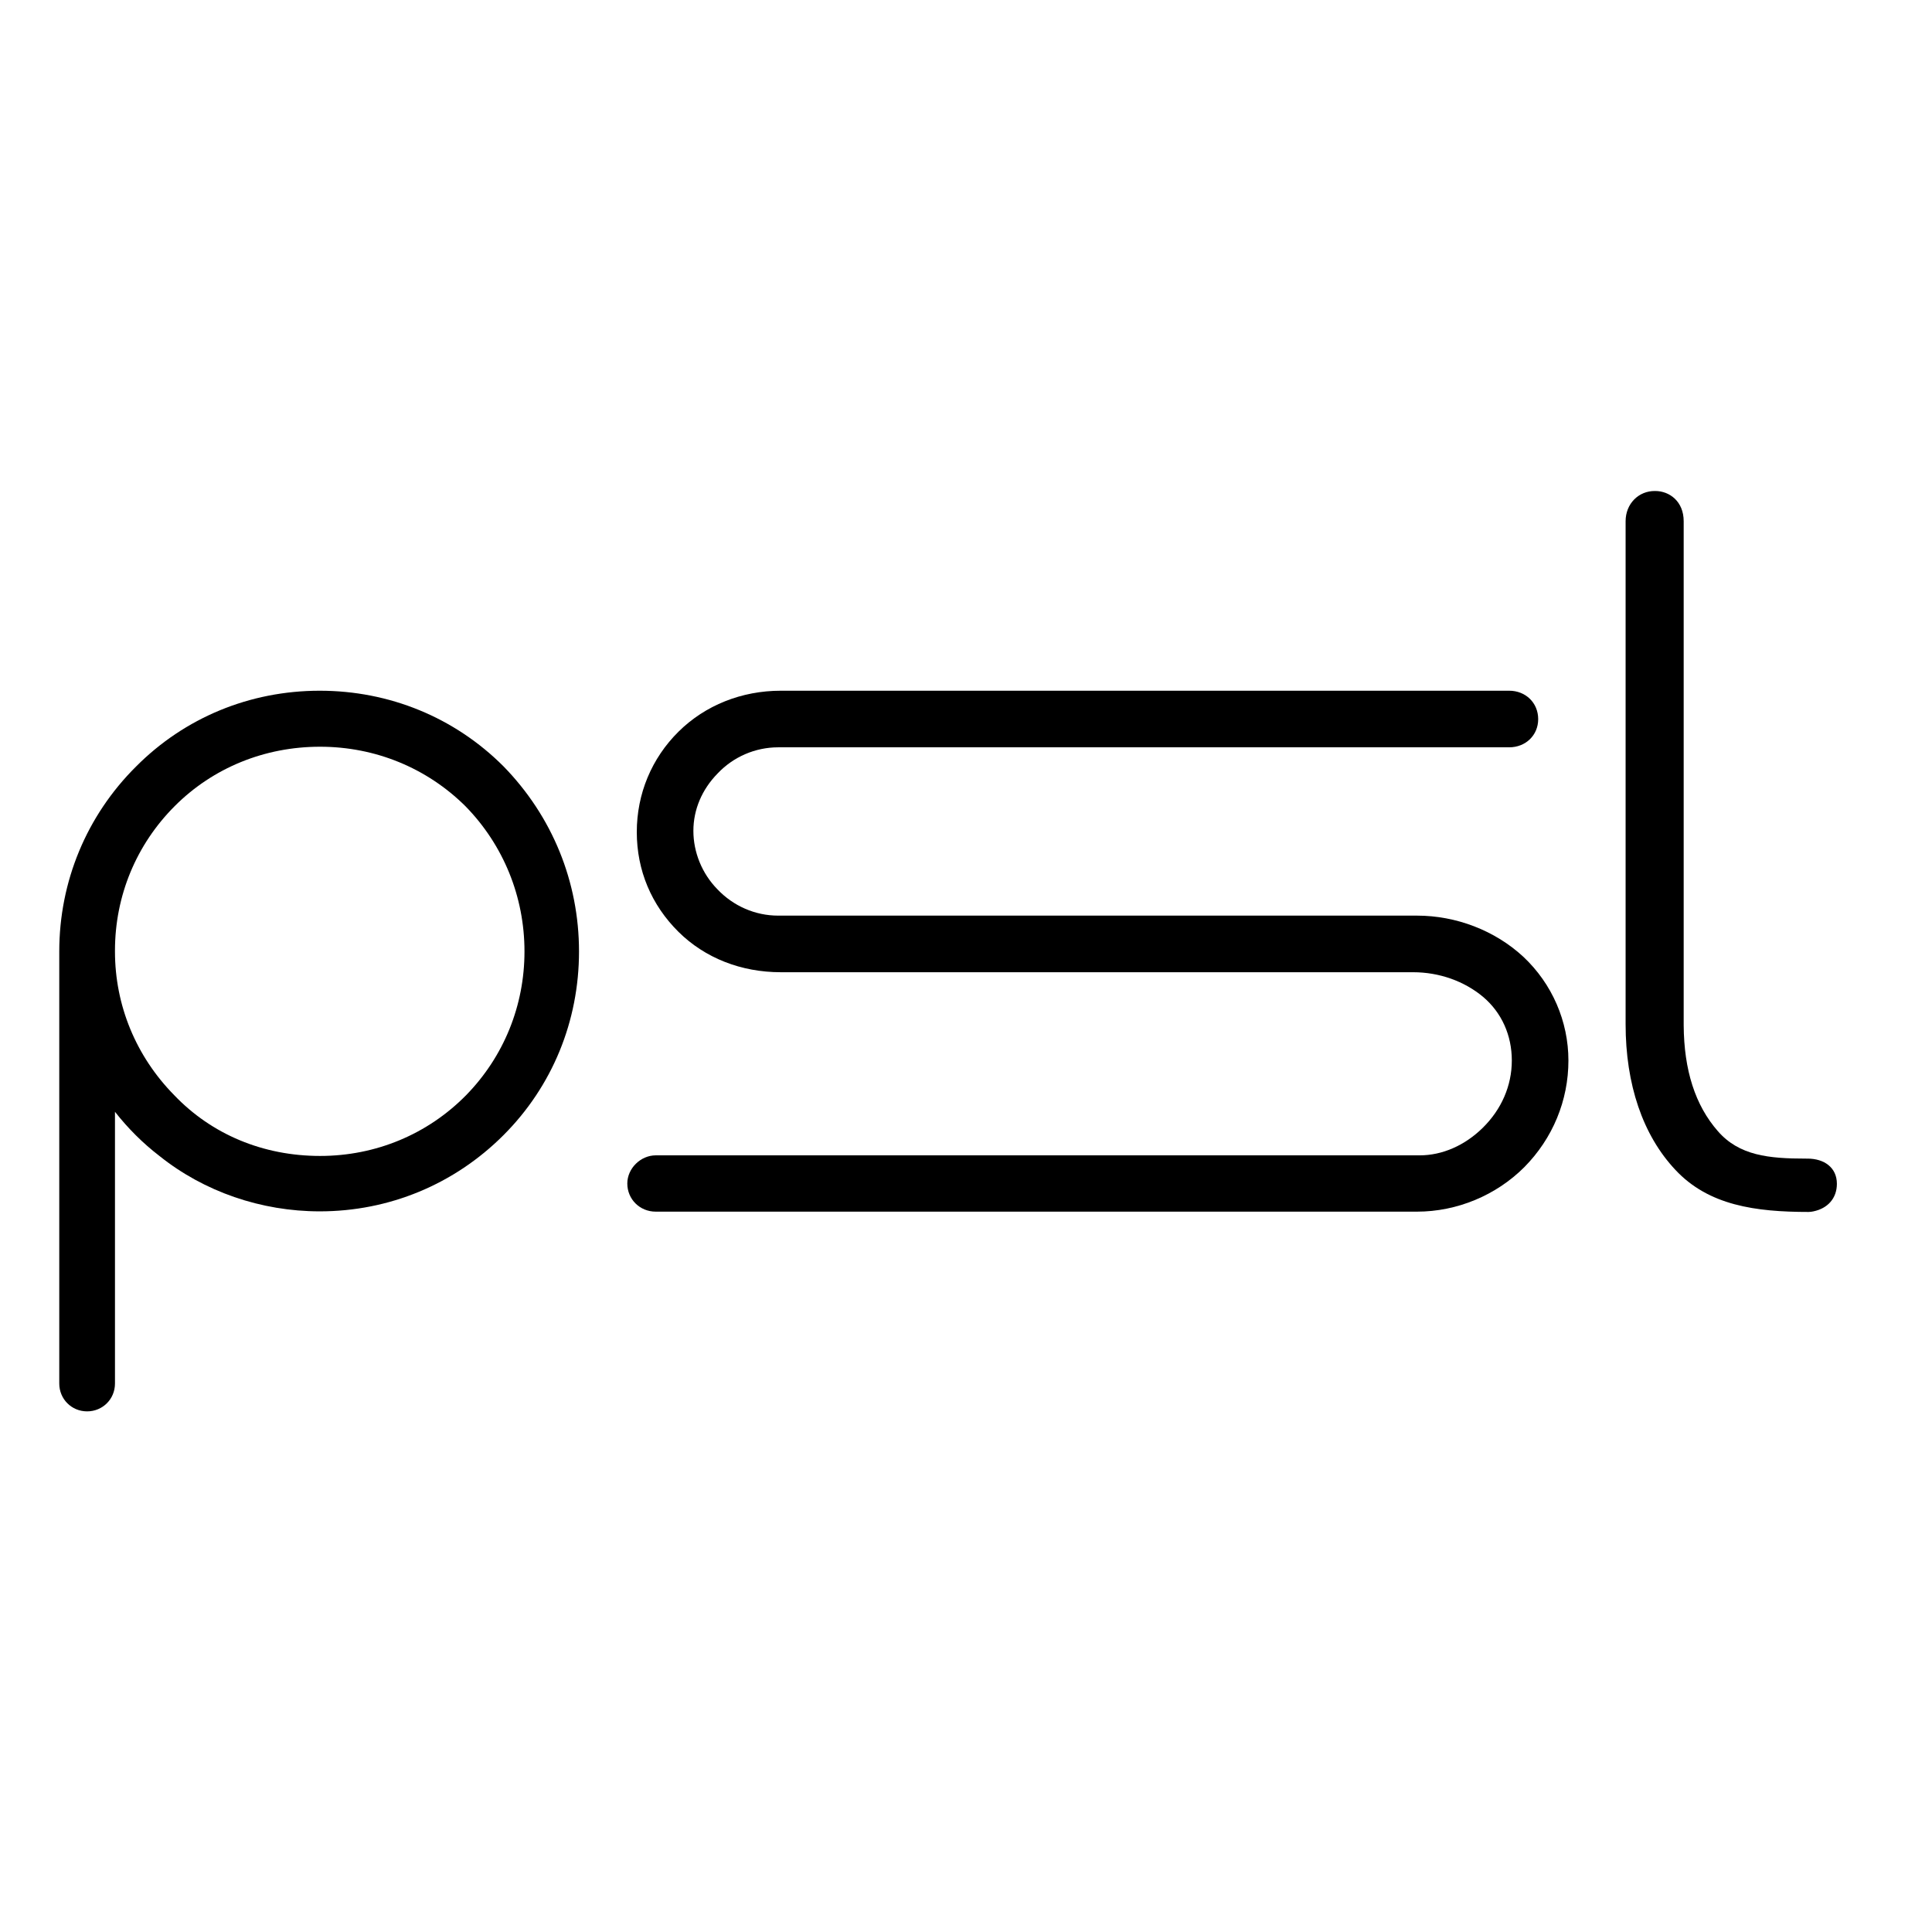 <?xml version="1.0" encoding="utf-8"?>
<!-- Generator: Adobe Illustrator 19.2.1, SVG Export Plug-In . SVG Version: 6.00 Build 0)  -->
<svg version="1.1" id="layer" xmlns="http://www.w3.org/2000/svg" xmlns:xlink="http://www.w3.org/1999/xlink" x="0px" y="0px"
	 viewBox="0 0 652 652" style="enable-background:new 0 0 652 652;" xml:space="preserve">
<g>
	<path d="M58.8,369.6c-12.9-13.1-20-30.3-20-48.5v-0.3c0-18.5,7.2-35.8,20.2-48.8c12.9-12.9,30.3-20,49-20
		c18.7,0,36.1,7.2,49.1,20.1c12.8,13.1,19.9,30.5,19.9,49c0,18.3-7,35.5-19.7,48.5c-13,13.2-30.5,20.5-49.3,20.5
		C88.9,390.1,71.5,382.9,58.8,369.6 M45.9,258.7C29.2,275.3,20,297.5,20,321.1v145.8c0,5.2,4.1,9.4,9.4,9.4c5.2,0,9.4-4.1,9.4-9.4
		v-91.7c4.4,5.6,9.4,10.6,15,14.9c15.1,12.1,34.4,18.7,54.1,18.7c23.4,0,45.4-9.1,62-25.7c16.5-16.5,25.5-38.5,25.5-62
		c0-23.5-9-45.6-25.5-62.5c-16.5-16.5-38.5-25.5-62-25.5C84.3,233.1,62.3,242.2,45.9,258.7"/>
	<path d="M509.3,252.2c5.6,0,9.8-4.1,9.8-9.5c0-5.5-4.2-9.6-9.8-9.6H263.5c-13.2,0-25.5,4.9-34.5,13.8c-9.1,9-14.1,21-14.1,33.9
		c0,12.9,4.9,24.6,14.1,33.7c8.9,8.8,21.1,13.6,34.5,13.6h213.4c8.8,0,17.3,3,23.7,8.4c6.2,5.3,9.6,12.9,9.6,21.4
		c0,8.5-3.5,16.5-9.8,22.7c-6.1,6-13.7,9.3-21.3,9.3H221.3c-5.1,0-9.6,4.4-9.6,9.5c0,5.3,4.2,9.5,9.6,9.5h256.9
		c13.5,0,26.7-5.5,36.2-15c9.6-9.7,14.9-22.5,14.9-36c0-13.2-5.5-25.9-15.2-35c-9.6-8.9-22.7-13.9-35.9-13.9H262.6
		c-7.7,0-15.1-3.2-20.5-8.9c-5.2-5.3-8.1-12.5-8.1-19.7c0-7.2,2.9-14,8.2-19.4c5.3-5.6,12.7-8.8,20.4-8.8H509.3z"/>
	<path d="M548.6,175.9v169.7c0,20.4,5.8,37.5,16.8,49.2c11.2,12,27,14.2,45,14.2c0.6,0,1.1-0.1,1.6-0.2c4.8-1,7.9-4.4,7.9-9.3
		c0-5.5-4.3-8.5-9.9-8.5h-0.5c-12.6,0-22.6-1-29.8-9.3c-7.6-8.7-11.4-20.5-11.5-35.7V175.9c0-6.7-4.8-10.2-9.6-10.2
		C553,165.6,548.6,170,548.6,175.9"/>
</g>
</svg>
